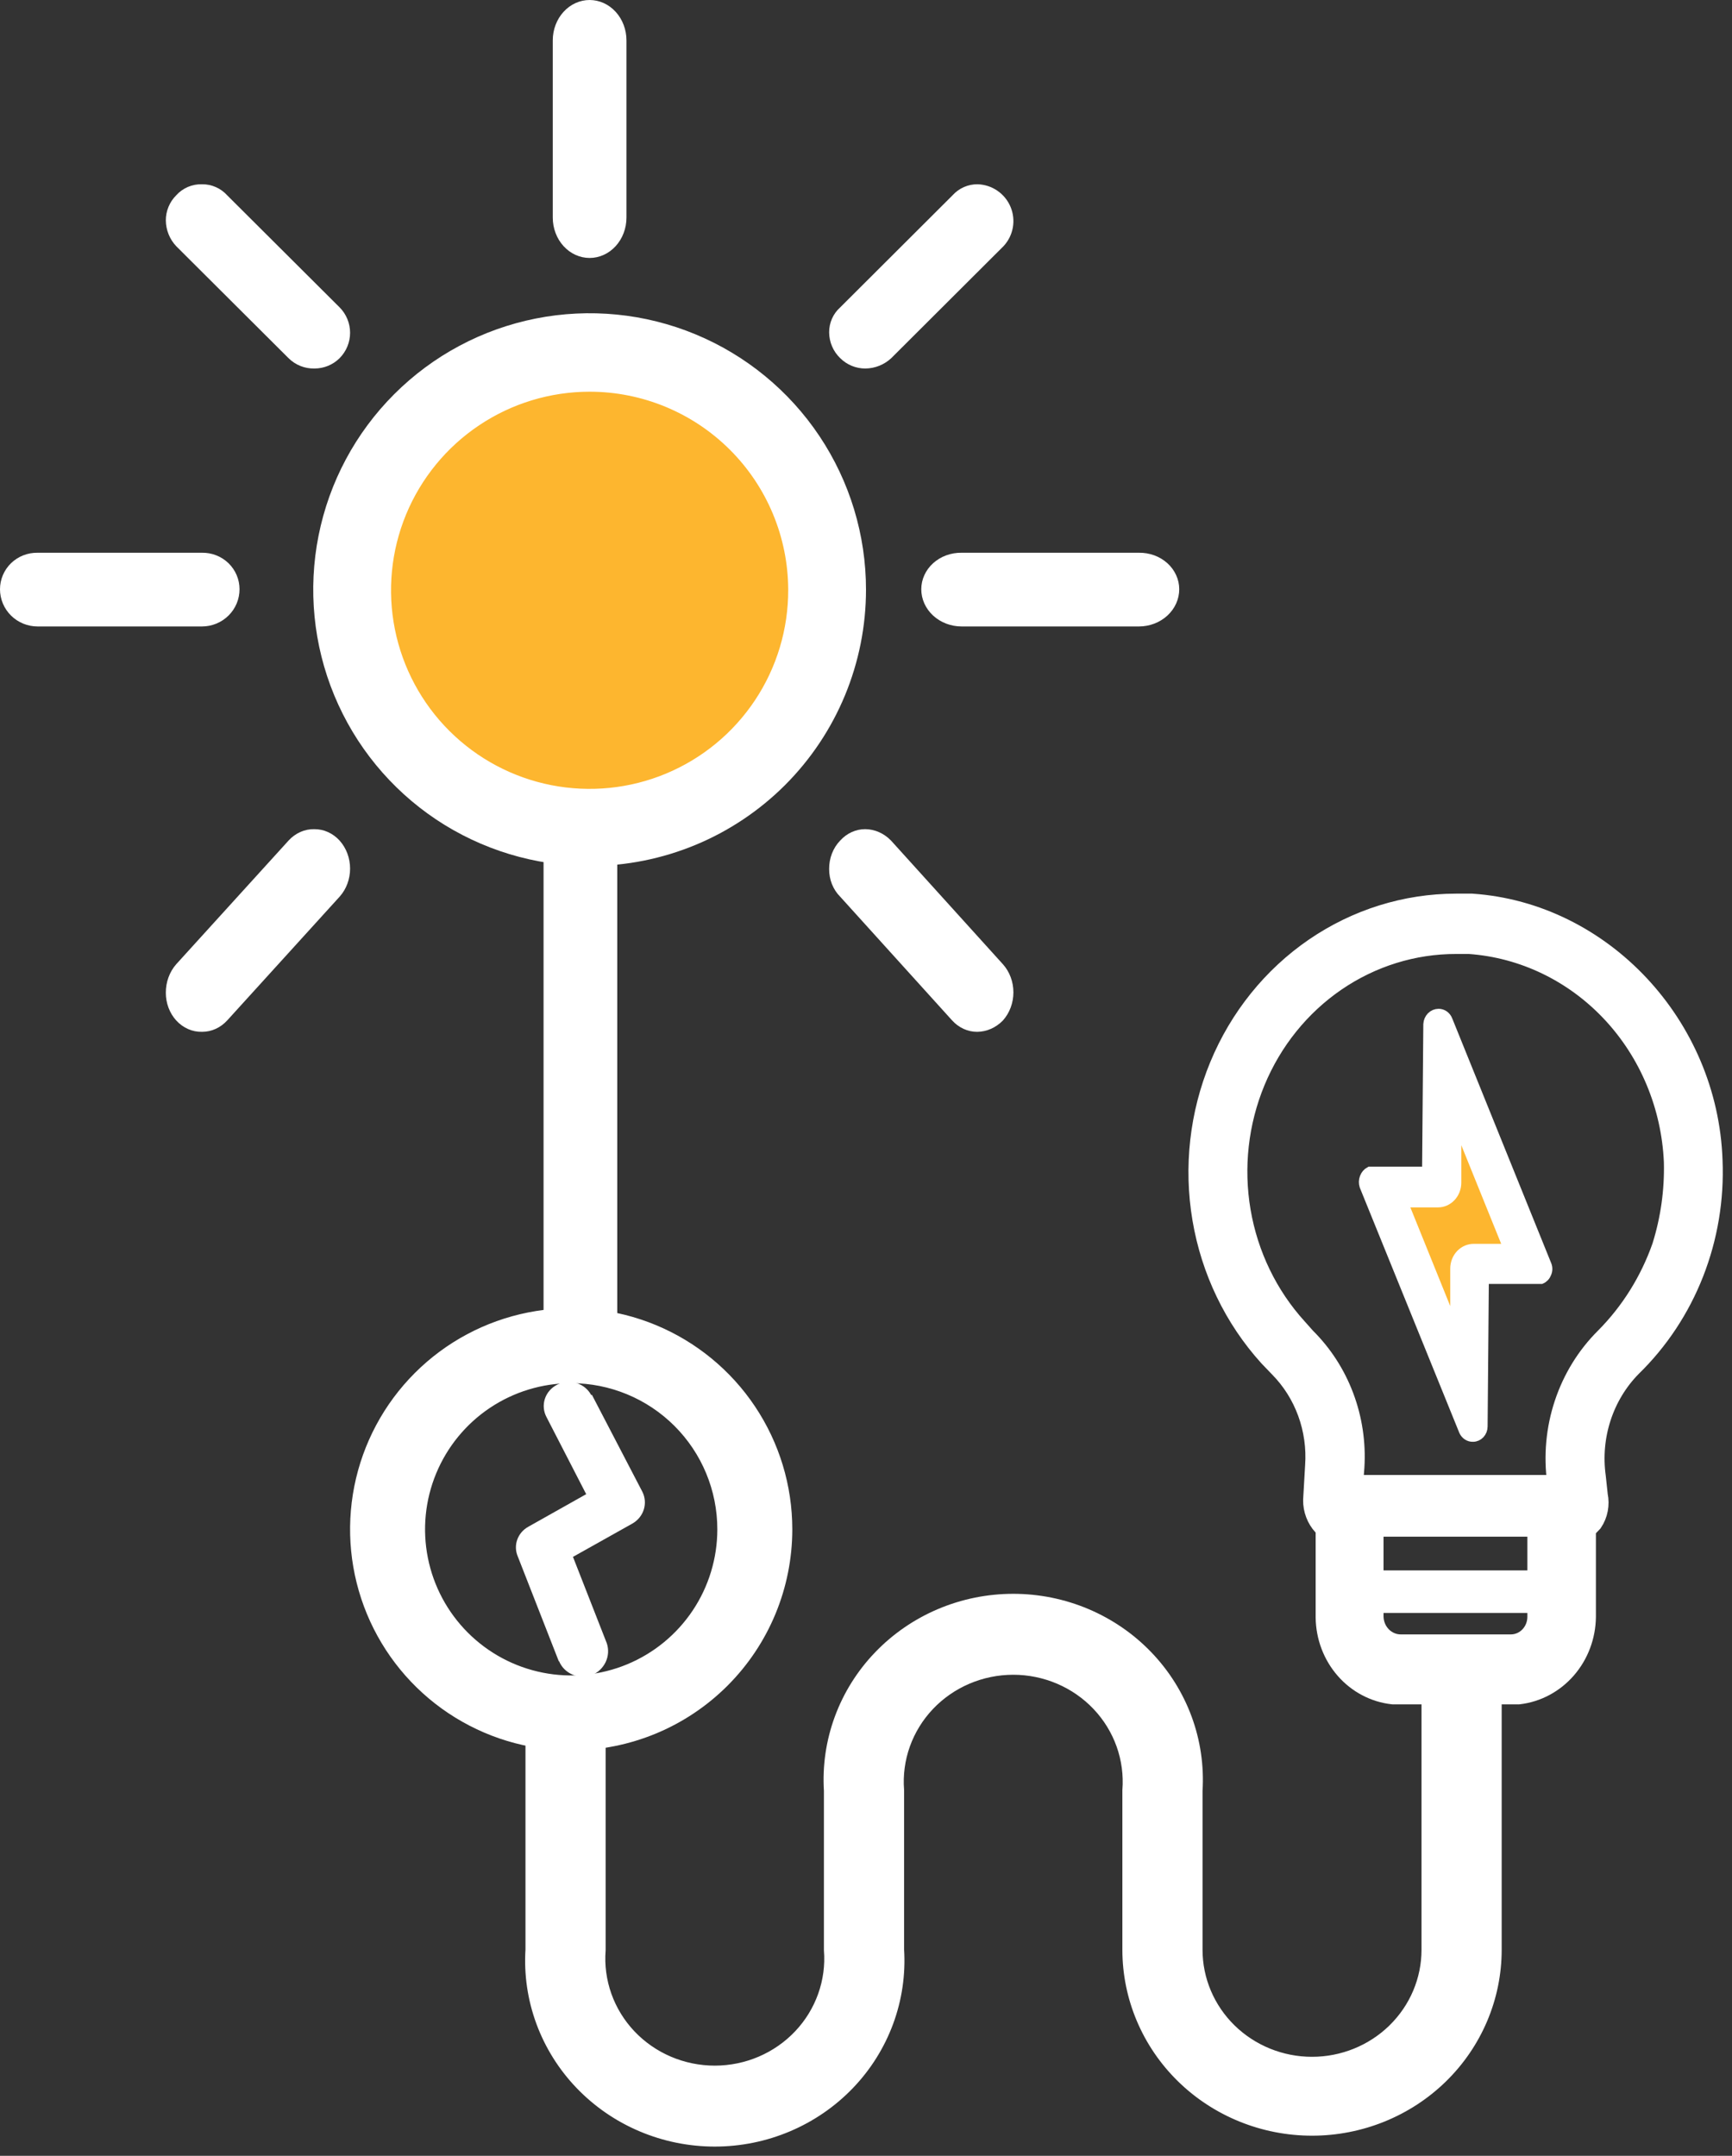 <?xml version="1.0" encoding="UTF-8"?> <svg xmlns="http://www.w3.org/2000/svg" width="94" height="117" viewBox="0 0 94 117" fill="none"><rect x="0" y="0" width="94" height="117" fill="#333333" stroke="none"/><path d="M78 64C78 63.6 78.667 61.833 79 61L82.5 69H80L78.5 72.5L75.5 65.5C76.333 65.167 78 64.4 78 64Z" fill="#FDB62F"></path><path d="M83.95 68.632L78.584 55.364C78.543 55.256 78.473 55.163 78.382 55.098C78.291 55.033 78.184 54.999 78.075 55C77.927 55 77.785 55.06 77.678 55.168C77.571 55.277 77.506 55.425 77.497 55.583L77.43 63.566H74.339C74.206 63.637 74.102 63.757 74.046 63.905C73.989 64.052 73.985 64.217 74.034 64.368L79.433 77.671C79.479 77.773 79.552 77.859 79.642 77.917C79.733 77.975 79.837 78.004 79.942 78C80.087 78 80.225 77.938 80.327 77.829C80.429 77.719 80.486 77.571 80.486 77.416L80.554 69.434H83.644C83.713 69.405 83.776 69.36 83.829 69.304C83.881 69.248 83.922 69.18 83.95 69.106C83.983 69.032 84 68.951 84 68.869C84 68.787 83.983 68.706 83.95 68.632ZM80.01 67.757C79.874 67.752 79.738 67.777 79.61 67.83C79.483 67.883 79.366 67.962 79.268 68.064C79.17 68.166 79.092 68.289 79.038 68.424C78.985 68.559 78.958 68.704 78.958 68.851V72.168L76.173 65.279H78.041C78.311 65.279 78.57 65.163 78.761 64.959C78.952 64.753 79.059 64.475 79.059 64.185V60.868L81.844 67.757H80.01Z" fill="white" stroke="white" stroke-width="0.5"></path><path d="M30.335 90.138C30.4 90.302 30.497 90.452 30.622 90.58C30.748 90.707 30.898 90.81 31.064 90.882C31.231 90.954 31.411 90.994 31.593 90.999C31.776 91.005 31.957 90.975 32.128 90.913C32.459 90.771 32.724 90.516 32.873 90.199C33.022 89.881 33.044 89.522 32.935 89.19L31.097 84.495L34.325 82.685C34.622 82.514 34.842 82.243 34.941 81.924C35.041 81.605 35.013 81.262 34.863 80.962L32.128 75.707H32.083C31.917 75.399 31.63 75.166 31.285 75.061C30.94 74.956 30.566 74.987 30.245 75.147C29.924 75.307 29.682 75.583 29.573 75.914C29.464 76.245 29.496 76.605 29.662 76.913L31.814 81.092L28.676 82.858C28.396 83.012 28.183 83.258 28.076 83.55C27.969 83.843 27.975 84.163 28.093 84.451L30.335 90.181V90.138Z" fill="white"></path><path d="M32 14C31.47 14 30.961 13.769 30.586 13.358C30.211 12.947 30 12.39 30 11.808V2.192C30 1.61 30.211 1.053 30.586 0.642C30.961 0.231 31.47 0 32 0C32.53 0 33.039 0.231 33.414 0.642C33.789 1.053 34 1.61 34 2.192V11.808C34 12.39 33.789 12.947 33.414 13.358C33.039 13.769 32.53 14 32 14Z" fill="white"></path><path d="M46.965 20C46.712 20.001 46.461 19.951 46.227 19.855C45.993 19.759 45.781 19.618 45.602 19.44C45.413 19.259 45.262 19.041 45.159 18.801C45.056 18.56 45.002 18.302 45 18.04C44.998 17.784 45.05 17.53 45.154 17.295C45.257 17.061 45.41 16.851 45.602 16.68L51.697 10.6C51.868 10.409 52.079 10.257 52.314 10.153C52.549 10.05 52.803 9.997 53.06 10C53.445 10.013 53.818 10.135 54.134 10.353C54.451 10.571 54.698 10.876 54.846 11.23C54.994 11.584 55.036 11.973 54.969 12.351C54.901 12.729 54.726 13.079 54.464 13.36L48.369 19.44C47.987 19.795 47.487 19.995 46.965 20Z" fill="white"></path><path d="M52.192 34C51.61 34 51.053 33.787 50.642 33.408C50.231 33.029 50 32.515 50 31.98C50 31.716 50.057 31.455 50.168 31.213C50.278 30.97 50.44 30.75 50.645 30.565C50.849 30.381 51.091 30.236 51.356 30.139C51.622 30.042 51.906 29.995 52.192 30H61.808C62.094 29.995 62.378 30.042 62.644 30.139C62.909 30.236 63.151 30.381 63.355 30.565C63.56 30.75 63.722 30.97 63.832 31.213C63.943 31.455 64 31.716 64 31.98C64 32.515 63.769 33.029 63.358 33.408C62.947 33.787 62.39 34 61.808 34H52.192Z" fill="white"></path><path d="M53.033 56C52.781 56.001 52.532 55.946 52.298 55.84C52.065 55.734 51.853 55.578 51.675 55.382L45.6 48.667C45.409 48.478 45.257 48.246 45.153 47.987C45.05 47.728 44.998 47.448 45 47.165C44.997 46.875 45.049 46.588 45.152 46.322C45.255 46.055 45.408 45.816 45.6 45.618C45.778 45.422 45.99 45.266 46.223 45.16C46.456 45.054 46.706 44.999 46.959 45C47.478 45.005 47.977 45.226 48.357 45.618L54.432 52.333C54.796 52.739 55 53.286 55 53.857C55 54.428 54.796 54.976 54.432 55.382C54.052 55.774 53.553 55.995 53.033 56Z" fill="white"></path><path d="M10.966 55.999C10.706 56.006 10.448 55.955 10.207 55.848C9.965 55.742 9.746 55.583 9.562 55.381C9.383 55.184 9.242 54.949 9.145 54.692C9.049 54.434 8.999 54.158 9 53.879C8.997 53.303 9.198 52.748 9.562 52.333L15.661 45.619C15.845 45.417 16.065 45.258 16.306 45.152C16.547 45.045 16.806 44.994 17.066 45.001C17.319 45 17.57 45.054 17.804 45.16C18.038 45.266 18.251 45.422 18.43 45.619C18.795 46.024 19 46.572 19 47.143C19 47.714 18.795 48.261 18.43 48.667L12.331 55.381C12.151 55.578 11.938 55.734 11.704 55.84C11.47 55.946 11.22 56 10.966 55.999Z" fill="white"></path><path d="M2.042 34C1.5 34 0.981 33.787 0.598 33.408C0.215 33.029 4.71096e-08 32.515 4.71096e-08 31.98C-5.77255e-05 31.716 0.053 31.455 0.156 31.213C0.259 30.97 0.41 30.75 0.6 30.565C0.791 30.381 1.016 30.236 1.264 30.139C1.511 30.042 1.776 29.995 2.042 30H10.958C11.225 29.995 11.489 30.042 11.736 30.139C11.984 30.236 12.209 30.381 12.4 30.565C12.59 30.75 12.741 30.97 12.844 31.213C12.947 31.455 13 31.716 13 31.98C13 32.245 12.947 32.508 12.845 32.753C12.742 32.998 12.592 33.221 12.402 33.408C12.212 33.596 11.987 33.745 11.74 33.846C11.492 33.948 11.226 34 10.958 34H2.042Z" fill="white"></path><path d="M17.066 20C16.806 20.006 16.547 19.959 16.306 19.863C16.065 19.767 15.845 19.622 15.661 19.44L9.562 13.36C9.205 12.98 9.005 12.481 9 11.961C8.999 11.708 9.049 11.458 9.145 11.225C9.241 10.992 9.383 10.78 9.562 10.601C9.738 10.405 9.955 10.249 10.197 10.146C10.44 10.042 10.702 9.993 10.966 10.001C11.223 9.998 11.478 10.05 11.713 10.154C11.949 10.257 12.159 10.41 12.331 10.601L18.43 16.68C18.795 17.047 19 17.543 19 18.06C19 18.577 18.795 19.073 18.43 19.44C18.251 19.618 18.038 19.759 17.804 19.855C17.57 19.951 17.319 20 17.066 20Z" fill="white"></path><path d="M71.207 115.409C68.61 115.409 66.119 114.399 64.282 112.601C62.446 110.802 61.414 108.363 61.414 105.82V97.18C61.481 96.314 61.365 95.443 61.073 94.623C60.781 93.803 60.319 93.05 59.716 92.413C59.113 91.776 58.382 91.268 57.569 90.92C56.755 90.573 55.878 90.393 54.991 90.393C54.103 90.393 53.226 90.573 52.413 90.92C51.6 91.268 50.869 91.776 50.266 92.413C49.663 93.05 49.201 93.803 48.908 94.623C48.616 95.443 48.5 96.314 48.568 97.18V105.82C48.65 107.127 48.458 108.436 48.004 109.667C47.55 110.898 46.844 112.026 45.928 112.979C45.012 113.933 43.907 114.693 42.68 115.212C41.453 115.732 40.13 116 38.793 116C37.456 116 36.133 115.732 34.906 115.212C33.679 114.693 32.574 113.933 31.658 112.979C30.742 112.026 30.036 110.898 29.582 109.667C29.128 108.436 28.936 107.127 29.019 105.82V94.721H32.37V105.82C32.303 106.687 32.419 107.557 32.711 108.377C33.003 109.197 33.465 109.95 34.068 110.587C34.671 111.224 35.402 111.732 36.215 112.08C37.028 112.427 37.906 112.607 38.793 112.607C39.68 112.607 40.558 112.427 41.371 112.08C42.184 111.732 42.915 111.224 43.518 110.587C44.121 109.95 44.583 109.197 44.875 108.377C45.168 107.557 45.284 106.687 45.216 105.82V97.18C45.134 95.873 45.325 94.564 45.779 93.333C46.233 92.102 46.94 90.974 47.856 90.021C48.772 89.067 49.877 88.307 51.104 87.787C52.331 87.268 53.654 87 54.991 87C56.328 87 57.65 87.268 58.877 87.787C60.105 88.307 61.21 89.067 62.126 90.021C63.041 90.974 63.748 92.102 64.202 93.333C64.656 94.564 64.847 95.873 64.765 97.18V105.82C64.765 107.493 65.444 109.097 66.652 110.28C67.86 111.463 69.499 112.128 71.207 112.128C72.915 112.128 74.554 111.463 75.762 110.28C76.97 109.097 77.649 107.493 77.649 105.82V90.653H81V105.82C81 108.363 79.968 110.802 78.132 112.601C76.295 114.399 73.804 115.409 71.207 115.409Z" fill="white" stroke="white"></path><path d="M31 94C28.824 94 26.698 93.355 24.889 92.146C23.08 90.938 21.67 89.219 20.837 87.21C20.005 85.2 19.787 82.988 20.211 80.854C20.636 78.72 21.683 76.76 23.222 75.222C24.76 73.683 26.72 72.636 28.854 72.211C30.988 71.787 33.2 72.005 35.209 72.837C37.219 73.67 38.938 75.08 40.146 76.889C41.355 78.698 42 80.824 42 83C42 85.917 40.841 88.715 38.778 90.778C36.715 92.841 33.917 94 31 94ZM31 74.069C29.234 74.069 27.507 74.593 26.038 75.574C24.57 76.555 23.425 77.95 22.749 79.582C22.073 81.214 21.896 83.01 22.241 84.742C22.585 86.475 23.436 88.066 24.685 89.315C25.934 90.564 27.525 91.415 29.258 91.759C30.99 92.104 32.786 91.927 34.418 91.251C36.05 90.575 37.444 89.43 38.426 87.962C39.407 86.493 39.931 84.766 39.931 83C39.931 80.631 38.99 78.36 37.315 76.685C35.64 75.01 33.369 74.069 31 74.069Z" fill="white" stroke="white" stroke-width="2"></path><path d="M92.987 62.985C92.736 55.638 86.973 49.485 79.886 49H79.027C76.287 49.001 73.607 49.838 71.318 51.407C69.029 52.976 67.231 55.21 66.147 57.831C65.062 60.453 64.737 63.347 65.213 66.159C65.689 68.97 66.945 71.575 68.825 73.651L69.398 74.248C70.071 74.931 70.593 75.758 70.927 76.673C71.261 77.588 71.399 78.568 71.331 79.544L71.224 81.409C71.217 81.936 71.41 82.445 71.76 82.826L71.904 82.975V87.786C71.916 88.837 72.298 89.847 72.978 90.624C73.657 91.401 74.587 91.89 75.591 92H82.427C83.434 91.882 84.364 91.384 85.043 90.601C85.722 89.818 86.103 88.804 86.114 87.749V83.012L86.257 82.863L86.472 82.639C86.616 82.424 86.716 82.181 86.765 81.924C86.814 81.668 86.812 81.403 86.759 81.147L86.651 80.141C86.502 79.063 86.599 77.965 86.935 76.934C87.271 75.903 87.836 74.97 88.584 74.211C90.052 72.781 91.205 71.038 91.965 69.1C92.725 67.163 93.074 65.076 92.987 62.985ZM83.394 87.749C83.394 88.134 83.247 88.504 82.985 88.777C82.723 89.05 82.368 89.203 81.998 89.203H76.02C75.646 89.203 75.288 89.051 75.02 88.779C74.752 88.507 74.598 88.138 74.588 87.749V87.04H83.394V87.749ZM83.394 85.728H74.588V82.9H83.394V85.728ZM90.159 67.647C89.504 69.51 88.452 71.193 87.081 72.57C86.076 73.57 85.314 74.806 84.86 76.175C84.405 77.543 84.271 79.005 84.468 80.439V80.551H73.479L73.55 79.618C73.63 78.313 73.434 77.006 72.976 75.788C72.519 74.57 71.81 73.472 70.901 72.57L70.436 72.048C68.847 70.3 67.784 68.106 67.379 65.735C66.975 63.365 67.247 60.923 68.162 58.712C69.076 56.501 70.593 54.618 72.524 53.296C74.455 51.974 76.716 51.271 79.027 51.275H79.743C82.653 51.482 85.389 52.798 87.429 54.971C89.469 57.144 90.67 60.023 90.803 63.06C90.842 64.616 90.624 66.168 90.159 67.647Z" fill="white" stroke="white"></path><circle cx="32" cy="32" r="13" fill="#FDB62F"></circle><rect x="30" y="45" width="3" height="29" fill="white" stroke="white"></rect><path d="M32 46C29.231 46 26.524 45.179 24.222 43.641C21.92 42.102 20.125 39.916 19.066 37.358C18.006 34.799 17.729 31.985 18.269 29.269C18.809 26.553 20.143 24.058 22.101 22.101C24.058 20.143 26.553 18.809 29.269 18.269C31.985 17.729 34.799 18.006 37.358 19.066C39.916 20.125 42.102 21.92 43.641 24.222C45.179 26.524 46 29.231 46 32C46 35.713 44.525 39.274 41.9 41.9C39.274 44.525 35.713 46 32 46ZM32 20.259C29.669 20.259 27.39 20.951 25.453 22.247C23.515 23.543 22.006 25.384 21.115 27.538C20.225 29.693 19.994 32.063 20.451 34.348C20.909 36.634 22.034 38.733 23.685 40.378C25.336 42.024 27.438 43.143 29.725 43.593C32.012 44.043 34.381 43.805 36.533 42.908C38.684 42.011 40.521 40.495 41.811 38.553C43.101 36.612 43.785 34.331 43.778 32C43.768 28.883 42.523 25.896 40.315 23.696C38.107 21.495 35.117 20.259 32 20.259Z" fill="white" stroke="white" stroke-width="2"></path></svg> 